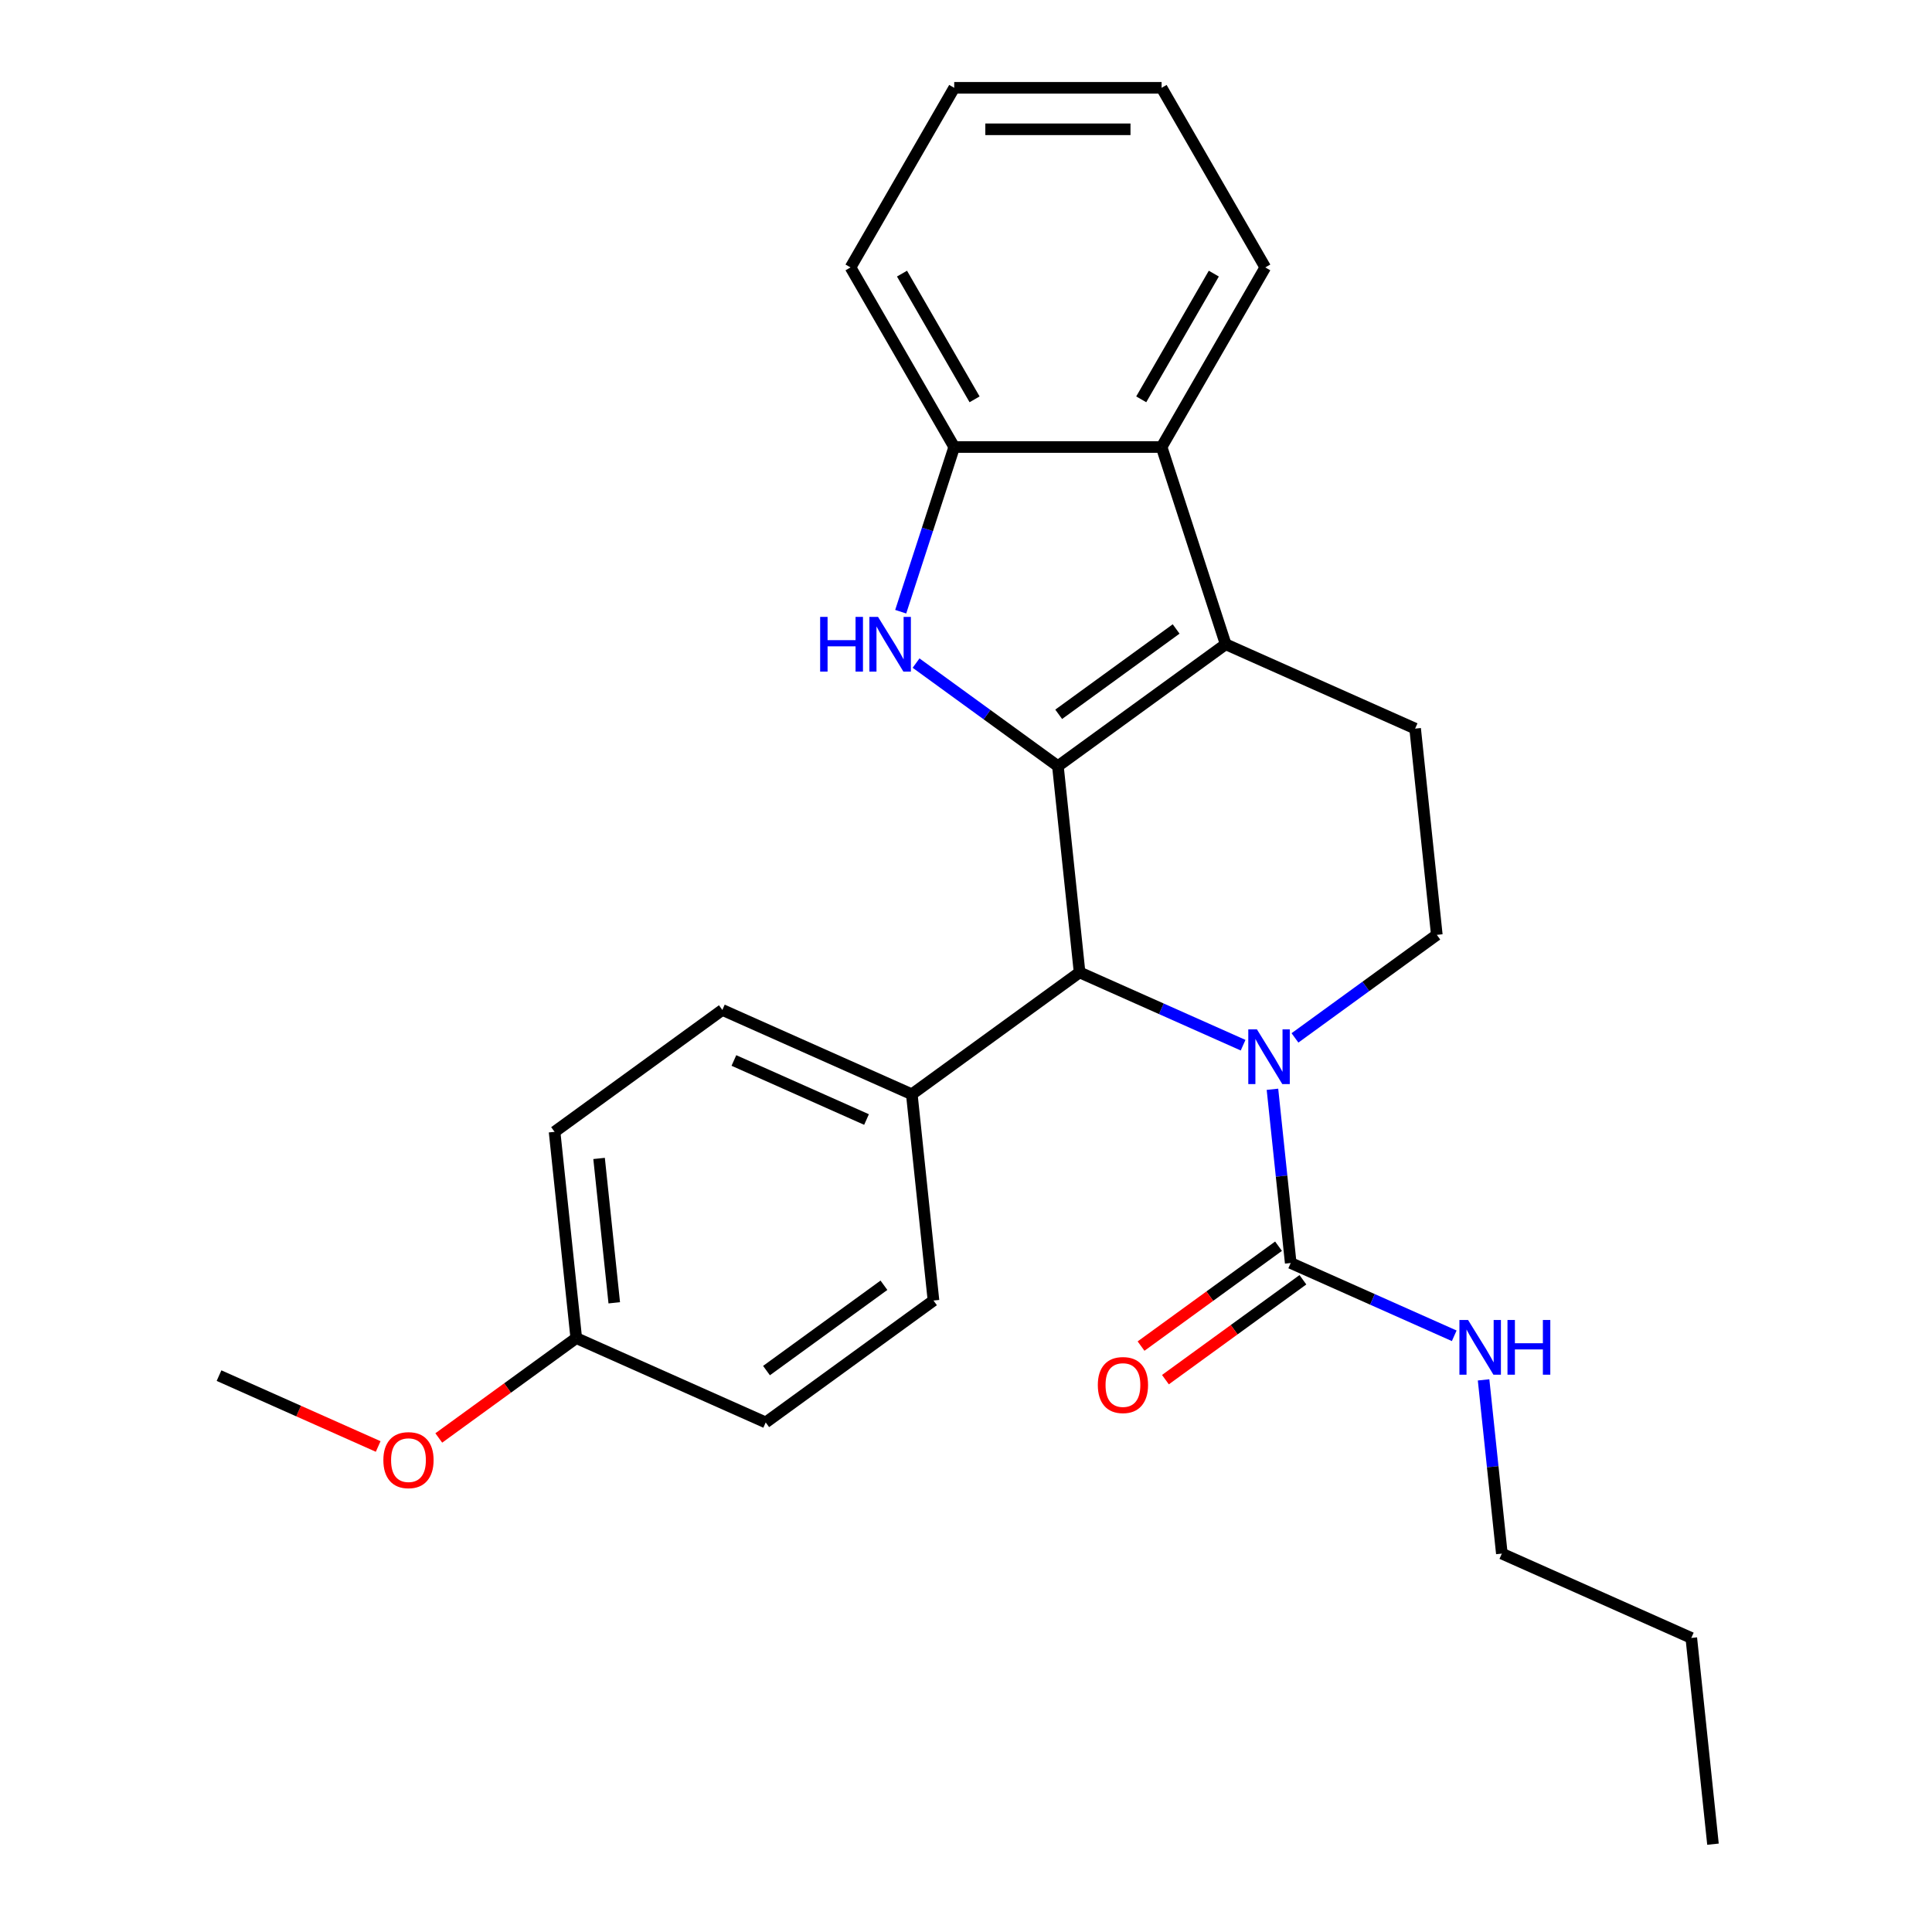 <?xml version='1.0' encoding='iso-8859-1'?>
<svg version='1.1' baseProfile='full'
              xmlns='http://www.w3.org/2000/svg'
                      xmlns:rdkit='http://www.rdkit.org/xml'
                      xmlns:xlink='http://www.w3.org/1999/xlink'
                  xml:space='preserve'
width='1000px' height='1000px' viewBox='0 0 1000 1000'>
<!-- END OF HEADER -->
<rect style='opacity:1.0;fill:#FFFFFF;stroke:none' width='1000' height='1000' x='0' y='0'> </rect>
<path class='bond-0' d='M 547.57,396.555 L 634.411,333.462' style='fill:none;fill-rule:evenodd;stroke:#000000;stroke-width:6px;stroke-linecap:butt;stroke-linejoin:miter;stroke-opacity:1' />
<path class='bond-0' d='M 547.977,369.723 L 608.766,325.558' style='fill:none;fill-rule:evenodd;stroke:#000000;stroke-width:6px;stroke-linecap:butt;stroke-linejoin:miter;stroke-opacity:1' />
<path class='bond-1' d='M 547.57,396.555 L 510.861,369.885' style='fill:none;fill-rule:evenodd;stroke:#000000;stroke-width:6px;stroke-linecap:butt;stroke-linejoin:miter;stroke-opacity:1' />
<path class='bond-1' d='M 510.861,369.885 L 474.153,343.215' style='fill:none;fill-rule:evenodd;stroke:#0000FF;stroke-width:6px;stroke-linecap:butt;stroke-linejoin:miter;stroke-opacity:1' />
<path class='bond-3' d='M 547.57,396.555 L 558.79,503.308' style='fill:none;fill-rule:evenodd;stroke:#000000;stroke-width:6px;stroke-linecap:butt;stroke-linejoin:miter;stroke-opacity:1' />
<path class='bond-5' d='M 634.411,333.462 L 601.24,231.375' style='fill:none;fill-rule:evenodd;stroke:#000000;stroke-width:6px;stroke-linecap:butt;stroke-linejoin:miter;stroke-opacity:1' />
<path class='bond-8' d='M 634.411,333.462 L 732.471,377.121' style='fill:none;fill-rule:evenodd;stroke:#000000;stroke-width:6px;stroke-linecap:butt;stroke-linejoin:miter;stroke-opacity:1' />
<path class='bond-6' d='M 466.202,316.618 L 480.051,273.996' style='fill:none;fill-rule:evenodd;stroke:#0000FF;stroke-width:6px;stroke-linecap:butt;stroke-linejoin:miter;stroke-opacity:1' />
<path class='bond-6' d='M 480.051,273.996 L 493.9,231.375' style='fill:none;fill-rule:evenodd;stroke:#000000;stroke-width:6px;stroke-linecap:butt;stroke-linejoin:miter;stroke-opacity:1' />
<path class='bond-2' d='M 643.428,540.991 L 601.109,522.15' style='fill:none;fill-rule:evenodd;stroke:#0000FF;stroke-width:6px;stroke-linecap:butt;stroke-linejoin:miter;stroke-opacity:1' />
<path class='bond-2' d='M 601.109,522.15 L 558.79,503.308' style='fill:none;fill-rule:evenodd;stroke:#000000;stroke-width:6px;stroke-linecap:butt;stroke-linejoin:miter;stroke-opacity:1' />
<path class='bond-4' d='M 658.621,563.811 L 663.346,608.766' style='fill:none;fill-rule:evenodd;stroke:#0000FF;stroke-width:6px;stroke-linecap:butt;stroke-linejoin:miter;stroke-opacity:1' />
<path class='bond-4' d='M 663.346,608.766 L 668.071,653.721' style='fill:none;fill-rule:evenodd;stroke:#000000;stroke-width:6px;stroke-linecap:butt;stroke-linejoin:miter;stroke-opacity:1' />
<path class='bond-7' d='M 670.275,537.215 L 706.983,510.545' style='fill:none;fill-rule:evenodd;stroke:#0000FF;stroke-width:6px;stroke-linecap:butt;stroke-linejoin:miter;stroke-opacity:1' />
<path class='bond-7' d='M 706.983,510.545 L 743.692,483.874' style='fill:none;fill-rule:evenodd;stroke:#000000;stroke-width:6px;stroke-linecap:butt;stroke-linejoin:miter;stroke-opacity:1' />
<path class='bond-9' d='M 558.79,503.308 L 471.95,566.402' style='fill:none;fill-rule:evenodd;stroke:#000000;stroke-width:6px;stroke-linecap:butt;stroke-linejoin:miter;stroke-opacity:1' />
<path class='bond-10' d='M 661.762,645.037 L 626.183,670.886' style='fill:none;fill-rule:evenodd;stroke:#000000;stroke-width:6px;stroke-linecap:butt;stroke-linejoin:miter;stroke-opacity:1' />
<path class='bond-10' d='M 626.183,670.886 L 590.605,696.735' style='fill:none;fill-rule:evenodd;stroke:#FF0000;stroke-width:6px;stroke-linecap:butt;stroke-linejoin:miter;stroke-opacity:1' />
<path class='bond-10' d='M 674.381,662.405 L 638.802,688.254' style='fill:none;fill-rule:evenodd;stroke:#000000;stroke-width:6px;stroke-linecap:butt;stroke-linejoin:miter;stroke-opacity:1' />
<path class='bond-10' d='M 638.802,688.254 L 603.223,714.103' style='fill:none;fill-rule:evenodd;stroke:#FF0000;stroke-width:6px;stroke-linecap:butt;stroke-linejoin:miter;stroke-opacity:1' />
<path class='bond-11' d='M 668.071,653.721 L 710.39,672.562' style='fill:none;fill-rule:evenodd;stroke:#000000;stroke-width:6px;stroke-linecap:butt;stroke-linejoin:miter;stroke-opacity:1' />
<path class='bond-11' d='M 710.39,672.562 L 752.709,691.404' style='fill:none;fill-rule:evenodd;stroke:#0000FF;stroke-width:6px;stroke-linecap:butt;stroke-linejoin:miter;stroke-opacity:1' />
<path class='bond-17' d='M 601.24,231.375 L 654.911,138.415' style='fill:none;fill-rule:evenodd;stroke:#000000;stroke-width:6px;stroke-linecap:butt;stroke-linejoin:miter;stroke-opacity:1' />
<path class='bond-17' d='M 590.699,206.696 L 628.268,141.624' style='fill:none;fill-rule:evenodd;stroke:#000000;stroke-width:6px;stroke-linecap:butt;stroke-linejoin:miter;stroke-opacity:1' />
<path class='bond-26' d='M 601.24,231.375 L 493.9,231.375' style='fill:none;fill-rule:evenodd;stroke:#000000;stroke-width:6px;stroke-linecap:butt;stroke-linejoin:miter;stroke-opacity:1' />
<path class='bond-19' d='M 493.9,231.375 L 440.229,138.415' style='fill:none;fill-rule:evenodd;stroke:#000000;stroke-width:6px;stroke-linecap:butt;stroke-linejoin:miter;stroke-opacity:1' />
<path class='bond-19' d='M 504.441,206.696 L 466.872,141.624' style='fill:none;fill-rule:evenodd;stroke:#000000;stroke-width:6px;stroke-linecap:butt;stroke-linejoin:miter;stroke-opacity:1' />
<path class='bond-27' d='M 743.692,483.874 L 732.471,377.121' style='fill:none;fill-rule:evenodd;stroke:#000000;stroke-width:6px;stroke-linecap:butt;stroke-linejoin:miter;stroke-opacity:1' />
<path class='bond-12' d='M 471.95,566.402 L 373.889,522.742' style='fill:none;fill-rule:evenodd;stroke:#000000;stroke-width:6px;stroke-linecap:butt;stroke-linejoin:miter;stroke-opacity:1' />
<path class='bond-12' d='M 448.509,579.465 L 379.866,548.903' style='fill:none;fill-rule:evenodd;stroke:#000000;stroke-width:6px;stroke-linecap:butt;stroke-linejoin:miter;stroke-opacity:1' />
<path class='bond-13' d='M 471.95,566.402 L 483.17,673.155' style='fill:none;fill-rule:evenodd;stroke:#000000;stroke-width:6px;stroke-linecap:butt;stroke-linejoin:miter;stroke-opacity:1' />
<path class='bond-20' d='M 767.902,714.224 L 772.627,759.178' style='fill:none;fill-rule:evenodd;stroke:#0000FF;stroke-width:6px;stroke-linecap:butt;stroke-linejoin:miter;stroke-opacity:1' />
<path class='bond-20' d='M 772.627,759.178 L 777.352,804.133' style='fill:none;fill-rule:evenodd;stroke:#000000;stroke-width:6px;stroke-linecap:butt;stroke-linejoin:miter;stroke-opacity:1' />
<path class='bond-16' d='M 373.889,522.742 L 287.048,585.836' style='fill:none;fill-rule:evenodd;stroke:#000000;stroke-width:6px;stroke-linecap:butt;stroke-linejoin:miter;stroke-opacity:1' />
<path class='bond-15' d='M 483.17,673.155 L 396.329,736.248' style='fill:none;fill-rule:evenodd;stroke:#000000;stroke-width:6px;stroke-linecap:butt;stroke-linejoin:miter;stroke-opacity:1' />
<path class='bond-15' d='M 457.525,665.25 L 396.736,709.416' style='fill:none;fill-rule:evenodd;stroke:#000000;stroke-width:6px;stroke-linecap:butt;stroke-linejoin:miter;stroke-opacity:1' />
<path class='bond-14' d='M 298.268,692.588 L 396.329,736.248' style='fill:none;fill-rule:evenodd;stroke:#000000;stroke-width:6px;stroke-linecap:butt;stroke-linejoin:miter;stroke-opacity:1' />
<path class='bond-18' d='M 298.268,692.588 L 262.69,718.438' style='fill:none;fill-rule:evenodd;stroke:#000000;stroke-width:6px;stroke-linecap:butt;stroke-linejoin:miter;stroke-opacity:1' />
<path class='bond-18' d='M 262.69,718.438 L 227.111,744.287' style='fill:none;fill-rule:evenodd;stroke:#FF0000;stroke-width:6px;stroke-linecap:butt;stroke-linejoin:miter;stroke-opacity:1' />
<path class='bond-28' d='M 298.268,692.588 L 287.048,585.836' style='fill:none;fill-rule:evenodd;stroke:#000000;stroke-width:6px;stroke-linecap:butt;stroke-linejoin:miter;stroke-opacity:1' />
<path class='bond-28' d='M 317.936,674.331 L 310.082,599.604' style='fill:none;fill-rule:evenodd;stroke:#000000;stroke-width:6px;stroke-linecap:butt;stroke-linejoin:miter;stroke-opacity:1' />
<path class='bond-23' d='M 654.911,138.415 L 601.24,45.455' style='fill:none;fill-rule:evenodd;stroke:#000000;stroke-width:6px;stroke-linecap:butt;stroke-linejoin:miter;stroke-opacity:1' />
<path class='bond-21' d='M 195.744,748.699 L 154.555,730.361' style='fill:none;fill-rule:evenodd;stroke:#FF0000;stroke-width:6px;stroke-linecap:butt;stroke-linejoin:miter;stroke-opacity:1' />
<path class='bond-21' d='M 154.555,730.361 L 113.367,712.022' style='fill:none;fill-rule:evenodd;stroke:#000000;stroke-width:6px;stroke-linecap:butt;stroke-linejoin:miter;stroke-opacity:1' />
<path class='bond-24' d='M 440.229,138.415 L 493.9,45.455' style='fill:none;fill-rule:evenodd;stroke:#000000;stroke-width:6px;stroke-linecap:butt;stroke-linejoin:miter;stroke-opacity:1' />
<path class='bond-22' d='M 777.352,804.133 L 875.413,847.793' style='fill:none;fill-rule:evenodd;stroke:#000000;stroke-width:6px;stroke-linecap:butt;stroke-linejoin:miter;stroke-opacity:1' />
<path class='bond-25' d='M 875.413,847.793 L 886.633,954.545' style='fill:none;fill-rule:evenodd;stroke:#000000;stroke-width:6px;stroke-linecap:butt;stroke-linejoin:miter;stroke-opacity:1' />
<path class='bond-29' d='M 601.24,45.455 L 493.9,45.455' style='fill:none;fill-rule:evenodd;stroke:#000000;stroke-width:6px;stroke-linecap:butt;stroke-linejoin:miter;stroke-opacity:1' />
<path class='bond-29' d='M 585.139,66.923 L 510.001,66.923' style='fill:none;fill-rule:evenodd;stroke:#000000;stroke-width:6px;stroke-linecap:butt;stroke-linejoin:miter;stroke-opacity:1' />
<path  class='atom-2' d='M 424.509 319.302
L 428.349 319.302
L 428.349 331.342
L 442.829 331.342
L 442.829 319.302
L 446.669 319.302
L 446.669 347.622
L 442.829 347.622
L 442.829 334.542
L 428.349 334.542
L 428.349 347.622
L 424.509 347.622
L 424.509 319.302
' fill='#0000FF'/>
<path  class='atom-2' d='M 454.469 319.302
L 463.749 334.302
Q 464.669 335.782, 466.149 338.462
Q 467.629 341.142, 467.709 341.302
L 467.709 319.302
L 471.469 319.302
L 471.469 347.622
L 467.589 347.622
L 457.629 331.222
Q 456.469 329.302, 455.229 327.102
Q 454.029 324.902, 453.669 324.222
L 453.669 347.622
L 449.989 347.622
L 449.989 319.302
L 454.469 319.302
' fill='#0000FF'/>
<path  class='atom-3' d='M 650.591 532.808
L 659.871 547.808
Q 660.791 549.288, 662.271 551.968
Q 663.751 554.648, 663.831 554.808
L 663.831 532.808
L 667.591 532.808
L 667.591 561.128
L 663.711 561.128
L 653.751 544.728
Q 652.591 542.808, 651.351 540.608
Q 650.151 538.408, 649.791 537.728
L 649.791 561.128
L 646.111 561.128
L 646.111 532.808
L 650.591 532.808
' fill='#0000FF'/>
<path  class='atom-11' d='M 568.231 716.894
Q 568.231 710.094, 571.591 706.294
Q 574.951 702.494, 581.231 702.494
Q 587.511 702.494, 590.871 706.294
Q 594.231 710.094, 594.231 716.894
Q 594.231 723.774, 590.831 727.694
Q 587.431 731.574, 581.231 731.574
Q 574.991 731.574, 571.591 727.694
Q 568.231 723.814, 568.231 716.894
M 581.231 728.374
Q 585.551 728.374, 587.871 725.494
Q 590.231 722.574, 590.231 716.894
Q 590.231 711.334, 587.871 708.534
Q 585.551 705.694, 581.231 705.694
Q 576.911 705.694, 574.551 708.494
Q 572.231 711.294, 572.231 716.894
Q 572.231 722.614, 574.551 725.494
Q 576.911 728.374, 581.231 728.374
' fill='#FF0000'/>
<path  class='atom-12' d='M 759.872 683.22
L 769.152 698.22
Q 770.072 699.7, 771.552 702.38
Q 773.032 705.06, 773.112 705.22
L 773.112 683.22
L 776.872 683.22
L 776.872 711.54
L 772.992 711.54
L 763.032 695.14
Q 761.872 693.22, 760.632 691.02
Q 759.432 688.82, 759.072 688.14
L 759.072 711.54
L 755.392 711.54
L 755.392 683.22
L 759.872 683.22
' fill='#0000FF'/>
<path  class='atom-12' d='M 780.272 683.22
L 784.112 683.22
L 784.112 695.26
L 798.592 695.26
L 798.592 683.22
L 802.432 683.22
L 802.432 711.54
L 798.592 711.54
L 798.592 698.46
L 784.112 698.46
L 784.112 711.54
L 780.272 711.54
L 780.272 683.22
' fill='#0000FF'/>
<path  class='atom-19' d='M 198.428 755.762
Q 198.428 748.962, 201.788 745.162
Q 205.148 741.362, 211.428 741.362
Q 217.708 741.362, 221.068 745.162
Q 224.428 748.962, 224.428 755.762
Q 224.428 762.642, 221.028 766.562
Q 217.628 770.442, 211.428 770.442
Q 205.188 770.442, 201.788 766.562
Q 198.428 762.682, 198.428 755.762
M 211.428 767.242
Q 215.748 767.242, 218.068 764.362
Q 220.428 761.442, 220.428 755.762
Q 220.428 750.202, 218.068 747.402
Q 215.748 744.562, 211.428 744.562
Q 207.108 744.562, 204.748 747.362
Q 202.428 750.162, 202.428 755.762
Q 202.428 761.482, 204.748 764.362
Q 207.108 767.242, 211.428 767.242
' fill='#FF0000'/>
</svg>
